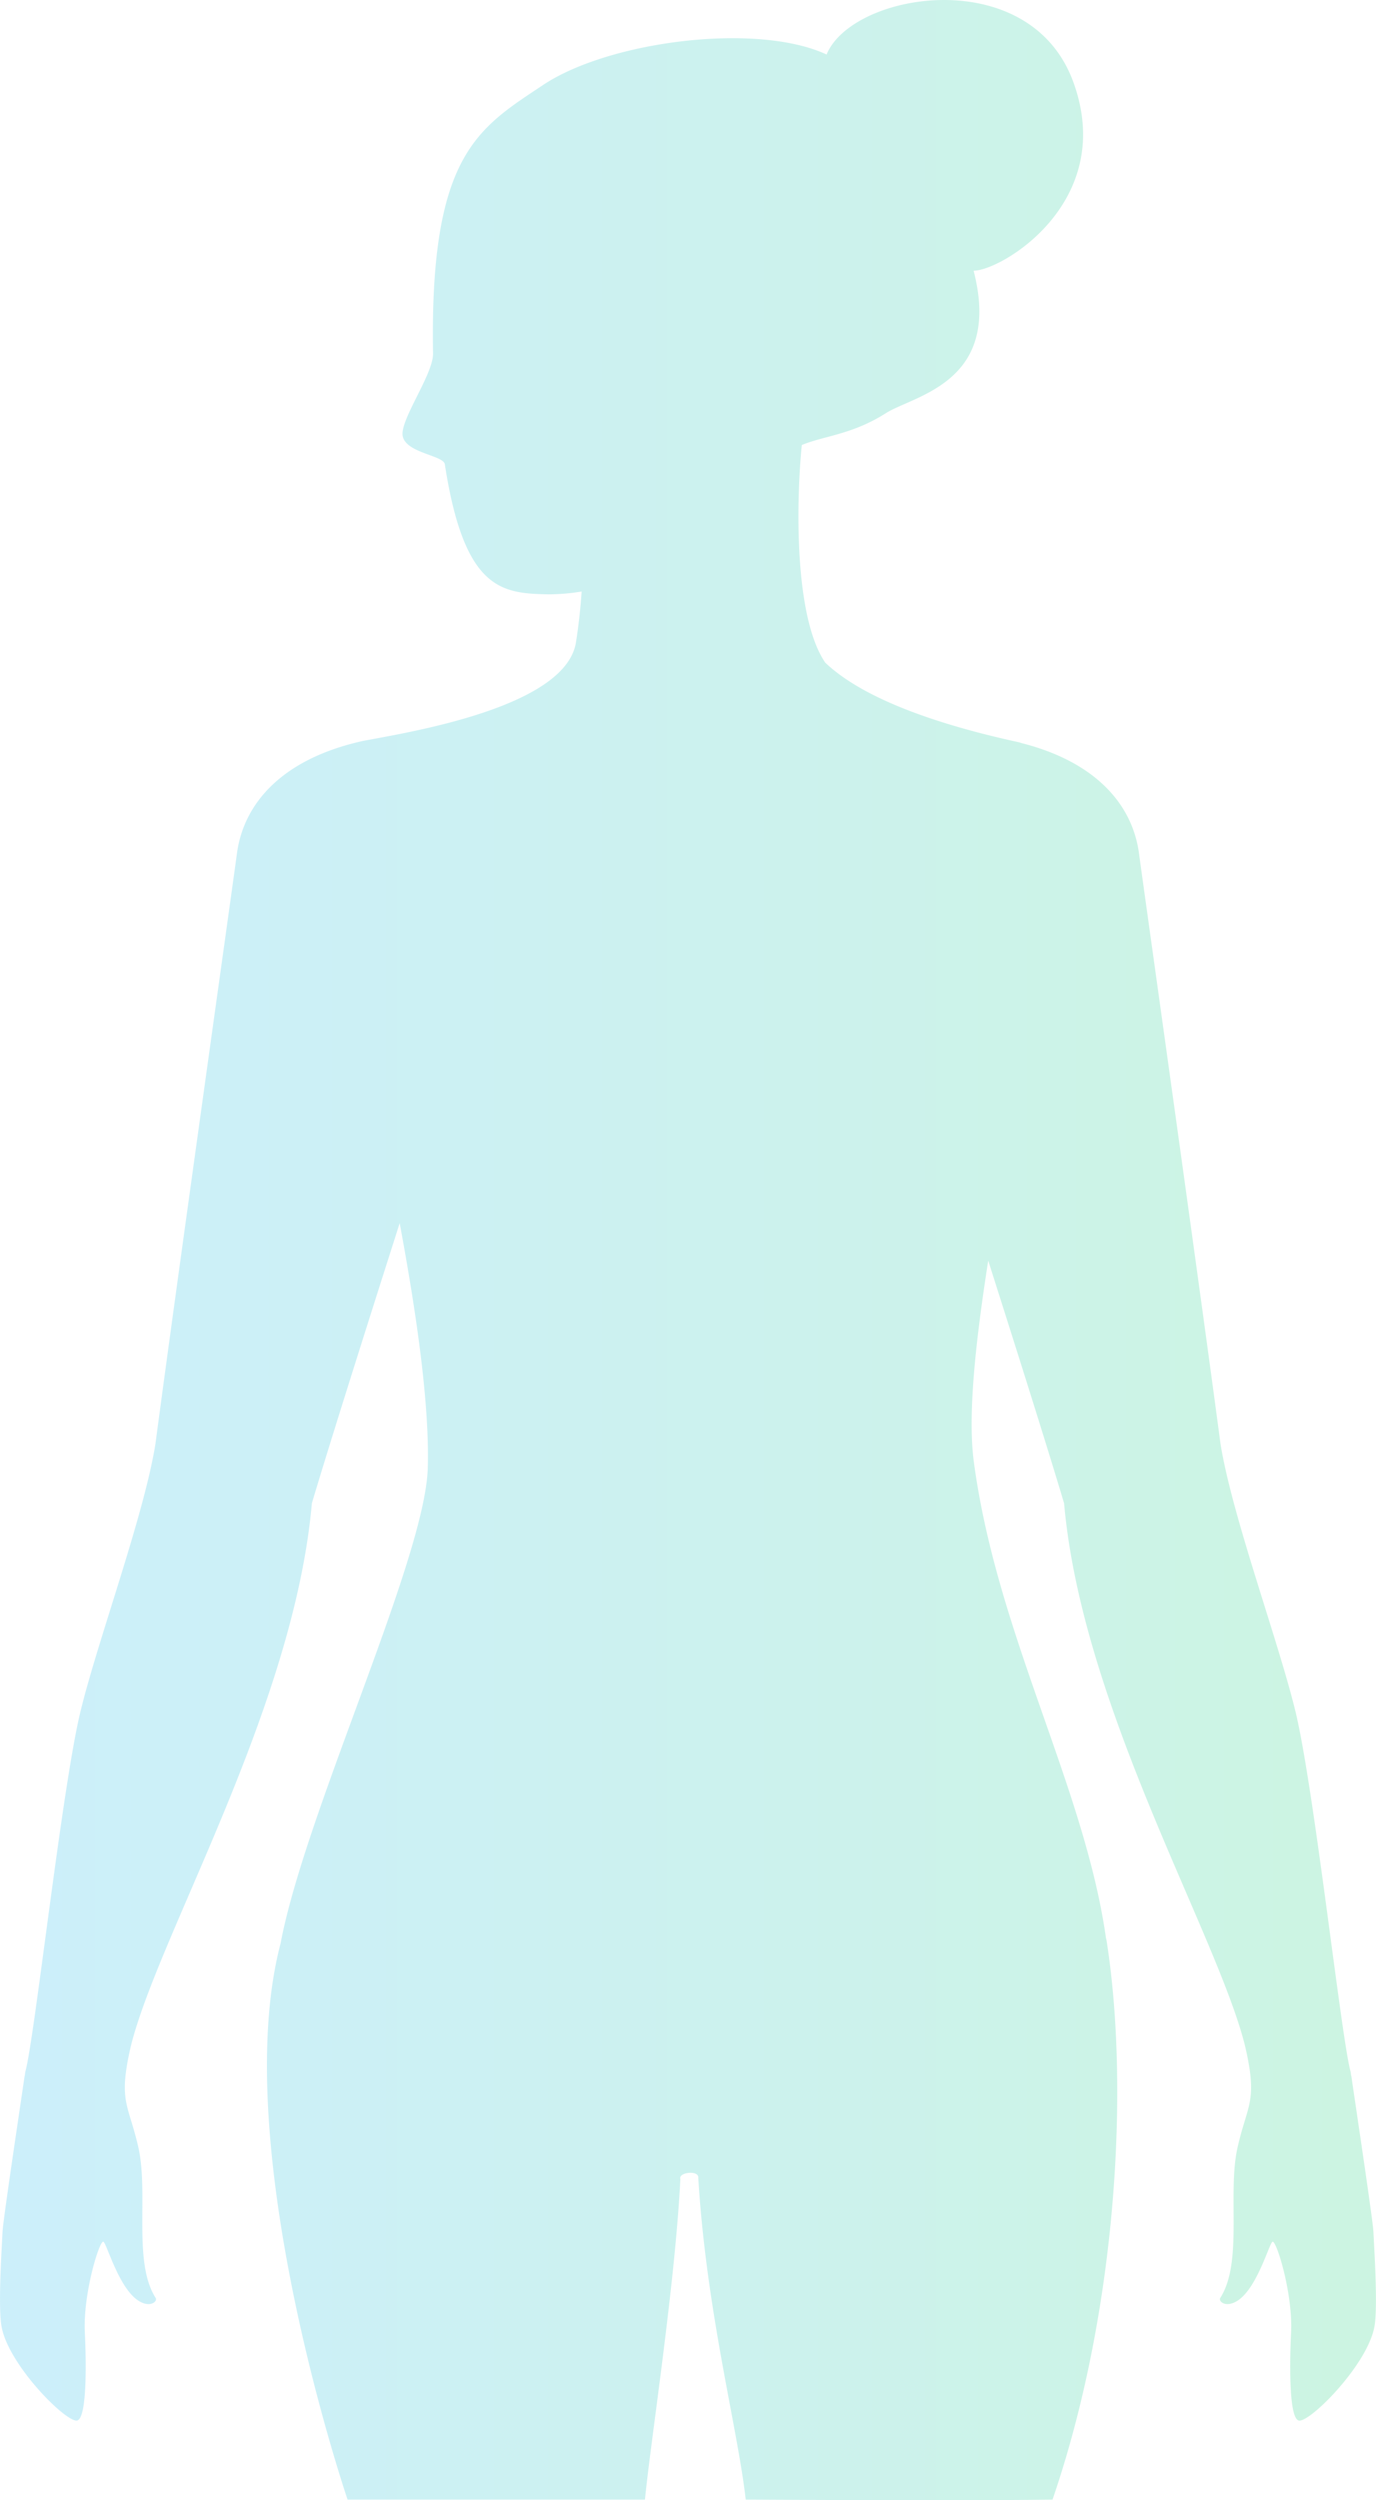 <?xml version="1.0" encoding="UTF-8"?> <svg xmlns="http://www.w3.org/2000/svg" xmlns:xlink="http://www.w3.org/1999/xlink" viewBox="0 0 971.48 1763.96"> <defs> <style>.cls-1{opacity:0.2;fill:url(#Безымянный_градиент_4);}</style> <linearGradient id="Безымянный_градиент_4" y1="881.98" x2="971.48" y2="881.98" gradientTransform="matrix(-1, 0, 0, 1, 971.48, 0)" gradientUnits="userSpaceOnUse"> <stop offset="0" stop-color="#00ca6b"></stop> <stop offset="0.3" stop-color="#00c195"></stop> <stop offset="0.77" stop-color="#00b5d1"></stop> <stop offset="1" stop-color="#00b0e8"></stop> </linearGradient> </defs> <g id="Слой_2" data-name="Слой 2"> <g id="Слой_1-2" data-name="Слой 1"> <path class="cls-1" d="M1.77,1574.8c.35-8.07,11.93-84.85,15.5-109.4.07-.48.22-1,.33-1.42a13.89,13.89,0,0,1,.42-2.85c6.52-24.17,25.76-199.91,38.78-253.54,12.16-50.15,44.74-137.82,52.94-188.86,15.77-118.86,54.34-392.55,57.52-416.42,4.88-36.63,33.24-67.34,89.33-79.63,31.68-6,141.43-23.31,149.92-68.7,2.06-12.79,3.37-25.18,4.14-36.65a147.92,147.92,0,0,1-23.59,2c-32.67-.7-59.29-2.67-73-91.77-1-6.35-27.12-7.81-29.71-19.71-2.43-11.14,21.63-43.73,21.38-58.42C303.35,109.15,337.39,90.61,383.37,60,429.84,29,534.24,15.54,583.59,38.46,601.72-5.73,727.23-26.45,757.86,58.1S707,191,687.38,191c20.42,79-42.06,87.9-61.94,100.51-24.07,15.27-43.6,15.9-59.34,22.48-3.74,36.79-6,120.49,16.54,153.52,27.79,26.43,82.13,44.31,136.63,56.16.67.15,1.28.39,1.92.59,51.86,13.17,78.34,42.86,83,78.08,3.09,23.21,39.65,282.7,56.17,406.28a.06.06,0,0,0,0,0v.06q.69,5.17,1.34,10c8.18,51,40.77,138.73,52.94,188.89,13,53.63,32.26,229.37,38.76,253.54a13.15,13.15,0,0,1,.43,2.84,14.14,14.14,0,0,1,.34,1.43c3.56,24.55,15.15,101.33,15.5,109.4.41,9.45,3.2,51.53.81,66.1-4.47,27.32-46.35,69.11-53.67,66.84s-6.08-46.09-5.29-61.93c1.36-27.2-10.12-64.54-13-64.21-2.2.25-10.71,32.73-24.9,41.69-8.38,5.27-13.58.29-12.1-2,16.22-25.27,4.88-73.64,12.2-106.11,6.1-27.07,12.64-31.42,8-58.52-.1-.57-.21-1.11-.3-1.68l0-.15c-.68-3.7-1.56-7.8-2.66-12.42-20.27-79.27-114.82-238.06-127.5-381.79-11.93-40-33.79-109.11-53.56-171.18-9,57.6-14.57,108.94-10.16,141.94,16.26,121.62,77.68,228.34,93.13,334.83,0,.23,0,.45.07.68.14.63.35,1.25.45,1.88,16.13,101.71,8,260.34-38.08,394.78-64,1-216.61,0-216.61,0-5.83-51.36-27.65-131.64-33.5-226.85.81-5.83-14.11-4.2-12.65.61-3.72,74.68-20.93,184.69-25,226.24H245.39s-84.91-249.12-47.31-392.33C215.43,1279,300.14,1100,302,1035.88c1.34-45.24-8-109.34-19.81-172.93-21.65,67.86-48.34,151.85-62,197.64-12.67,143.58-107,302.2-127.45,381.55-1.19,5-2.14,9.45-2.85,13.39l0,.16c-5,28,1.66,32.08,7.82,59.45,7.32,32.47-4,80.84,12.19,106.11,1.5,2.33-3.71,7.31-12.09,2-14.2-9-22.71-41.44-24.91-41.69-2.89-.33-14.36,37-13,64.21.8,15.84,2,59.66-5.29,61.93S5.43,1668.22,1,1640.9C-1.43,1626.33,1.36,1584.25,1.77,1574.8Z"></path> </g> </g> </svg> 